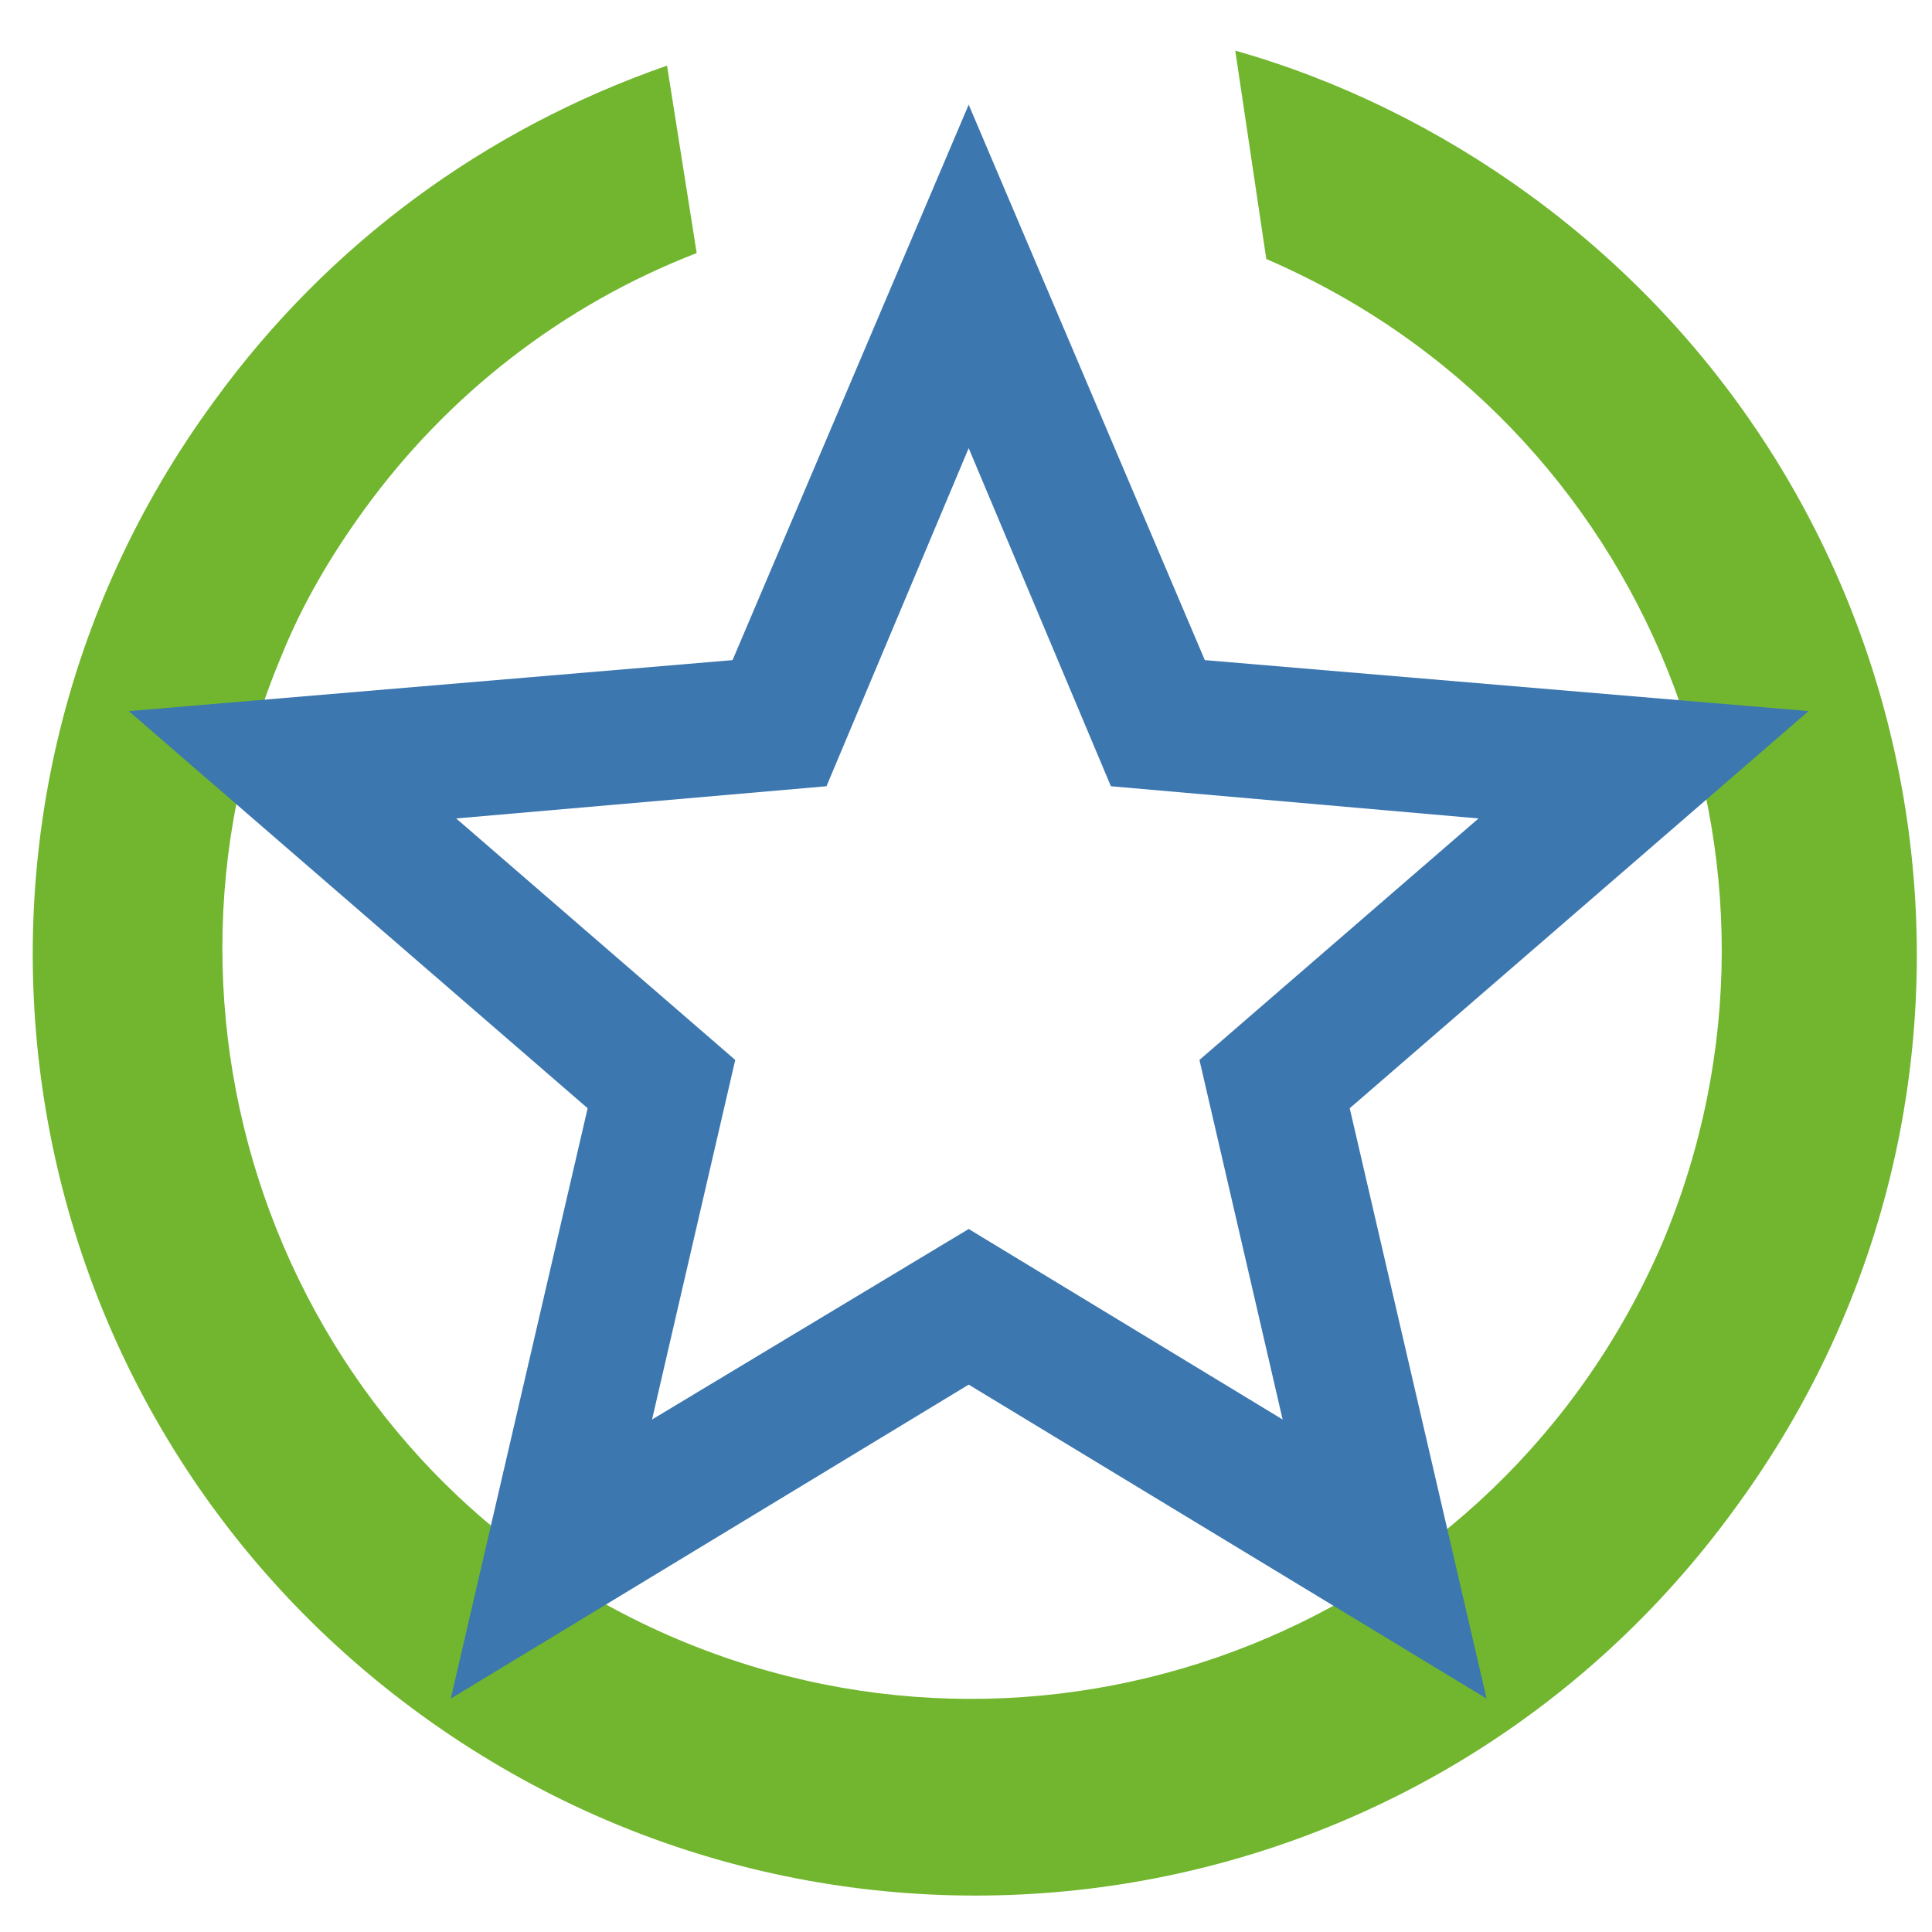 <?xml version="1.0" encoding="utf-8"?>
<svg xmlns="http://www.w3.org/2000/svg" xmlns:xlink="http://www.w3.org/1999/xlink" version="1.1" id="Ebene_1" x="0px" y="0px" viewBox="0 0 72 72" style="enable-background:new 0 0 72 72;" xml:space="preserve" width="150" height="150">
<style type="text/css">
	.st0{fill:#71B62E;}
	.st1{fill:#3C77AF;}
</style>
<g id="Gruppe_3487" transform="translate(-1335 -1899.976)">
	<g id="task_alt-24px_4_" transform="matrix(0.588, -0.809, 0.809, 0.588, 1335.076, 1967.988)">
		<path id="Pfad_1136_4_" class="st0" d="M74.9,3.8c3.4,15.1-6,30-21,33.5c-15.1,3.4-30-6-33.5-21s6-30,21-33.5    c2-0.5,4.1-0.7,6.2-0.7c5.3,0,10.5,1.5,15,4.4l5-5c-5.9-4.1-12.8-6.3-20-6.3c-19.4-0.1-35.1,15.6-35.1,35s15.6,35.1,35,35.1    c19.4,0.1,35.1-15.6,35.1-35c0-4.1-0.7-8.2-2.1-12L74.9,3.8z"/>
	</g>
	<g id="star_border-24px_2_" transform="translate(1356 1920.977)">
		<path id="Pfad_1149" class="st1" d="M46.4,5.5L23.9,3.6l-8.8-20.7L6.3,3.6l-22.5,1.9L0.9,20.3l-5.1,22l19.3-11.7l19.3,11.7    l-5.1-22L46.4,5.5z M15.1,24.8L3.3,31.9l3.1-13.4l-10.4-9L9.8,8.3l5.3-12.6l5.3,12.6l13.7,1.2l-10.4,9l3.1,13.4L15.1,24.8z"/>
	</g>
</g>
</svg>
